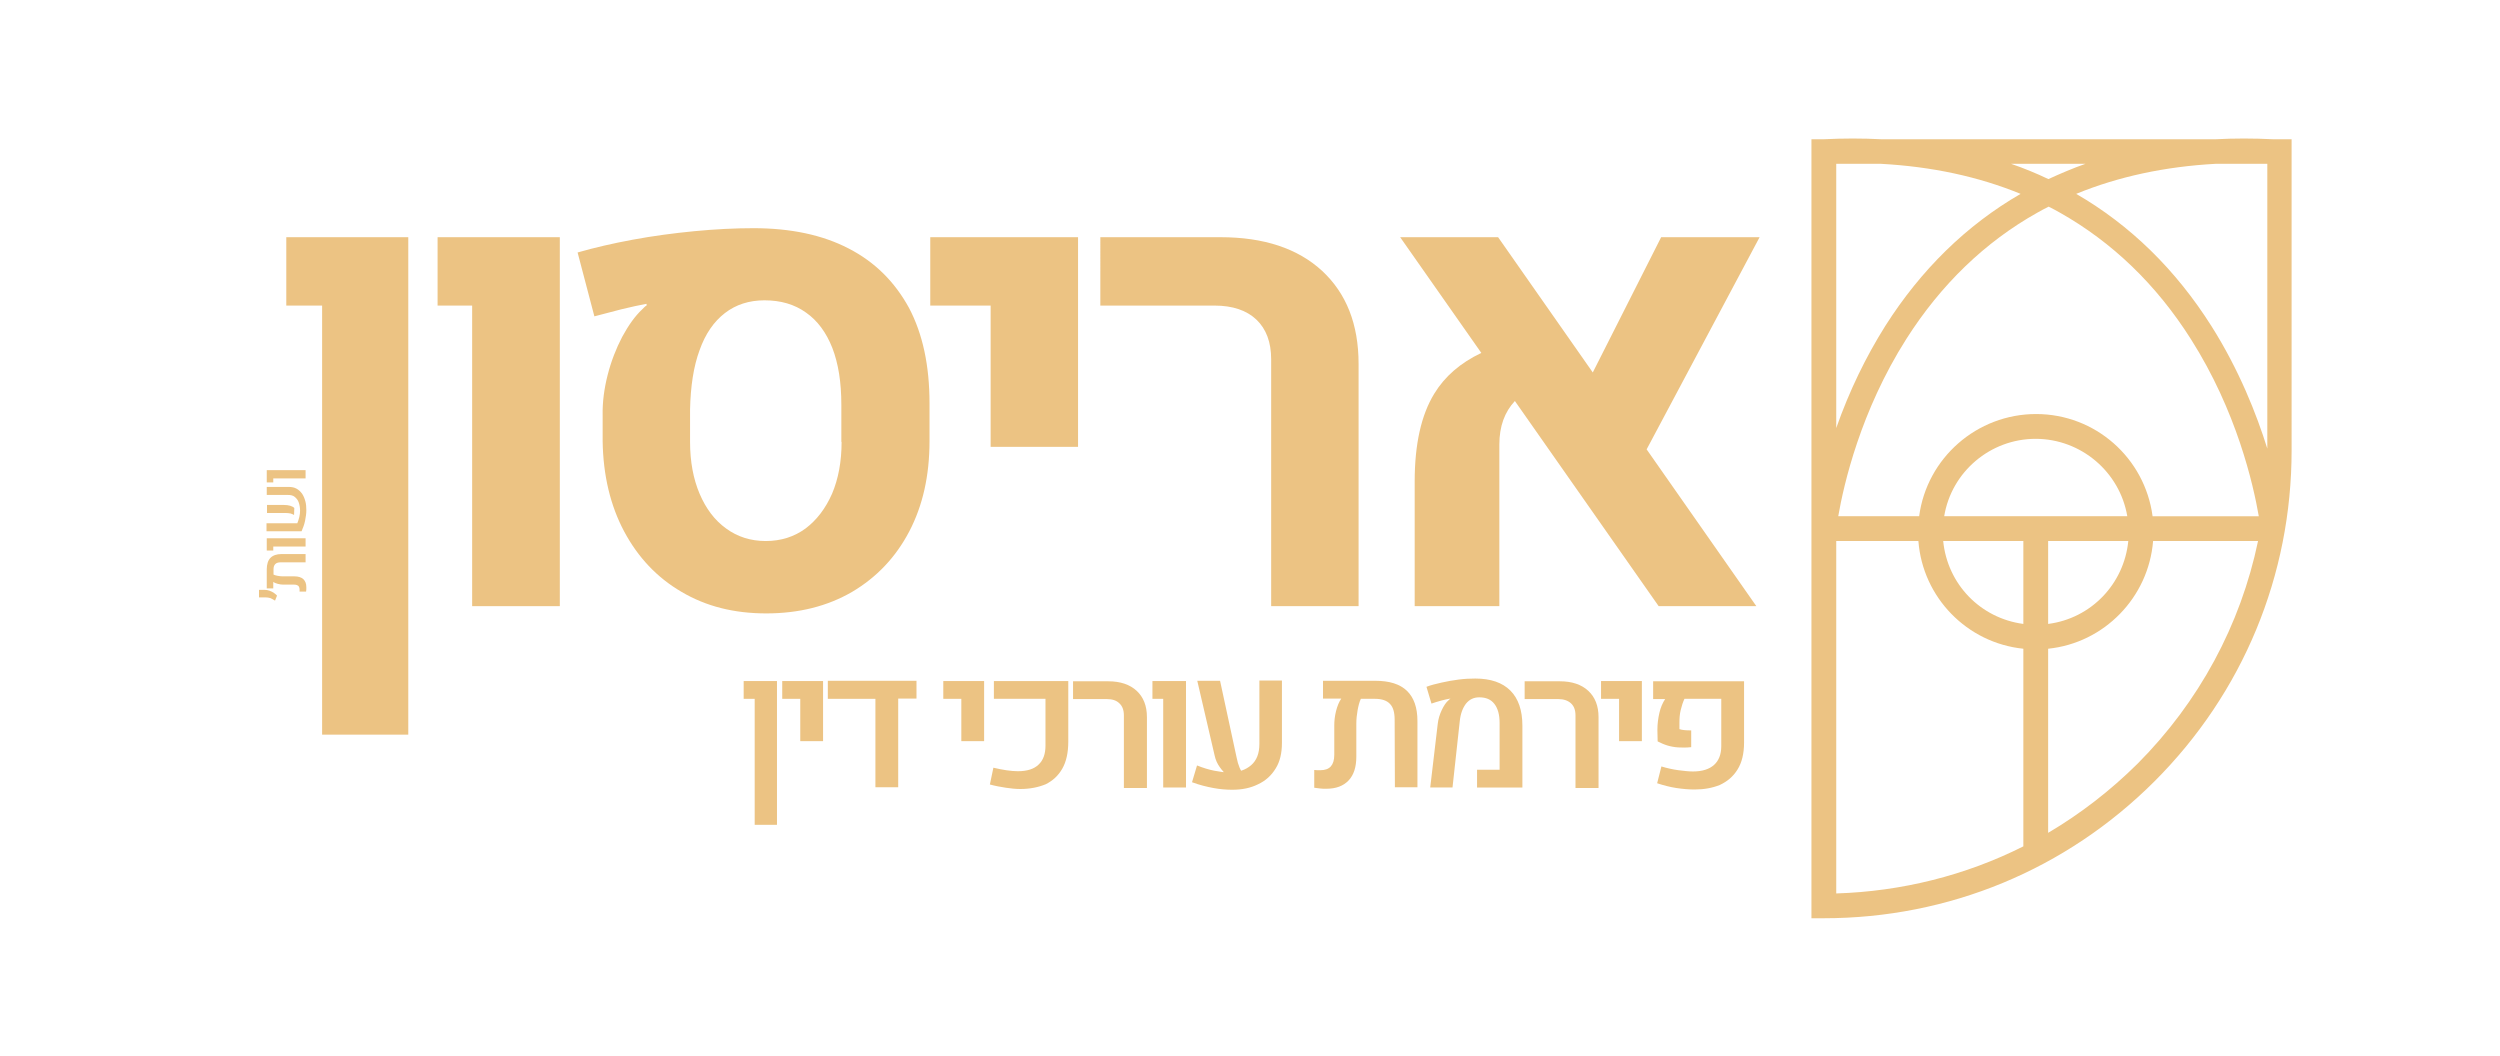 <svg xmlns="http://www.w3.org/2000/svg" xmlns:xlink="http://www.w3.org/1999/xlink" id="Layer_1" x="0px" y="0px" viewBox="0 0 998.1 421.5" style="enable-background:new 0 0 998.1 421.5;" xml:space="preserve" aria-label="logo Arison law firm"><style type="text/css">	.st0{fill:#ECC383;}</style><path class="st0" d="M907.6,55.6c-7.9-0.4-15.7-0.4-23.1,0l-133.3,0c-7.6-0.4-15.4-0.4-23.1,0h-4.9v311h4.9 c49.9,0,96.8-19.4,132.1-54.7c35.3-35.3,54.7-82.2,54.7-132.1V55.6L907.6,55.6z M828.9,77.4c16.8-6.9,35.5-10.9,55.7-12h20.6v113.7 c-4.3-13.8-11.3-31.5-22.3-48.9C868.6,107.6,850.5,89.9,828.9,77.4z M817.7,332.5V259c22.4-2.3,40.1-20.5,41.9-43h41.9 c-7,33.6-23.6,64.3-48.1,88.9C842.6,315.6,830.6,324.9,817.7,332.5z M733.1,356.7V216h32.8c1.7,22.5,19.4,40.7,41.9,43v78.9 C784.8,349.5,759.1,355.9,733.1,356.7z M807.8,216v33.1c-17.2-2.3-30.3-15.9-32-33.1H807.8z M752.7,130.1 c-7.8,12.4-14.4,26-19.6,40.8V65.4l17.8,0c20.3,1.1,39,5.1,55.8,12C785.1,89.9,767,107.6,752.7,130.1z M817.8,71.5 c-4.8-2.3-9.7-4.3-14.9-6.1h29.7C827.5,67.2,822.6,69.3,817.8,71.5z M812.7,175.2c18.1,0,33.6,13.2,36.6,30.9h-73.1 C779.1,188.4,794.6,175.2,812.7,175.2z M817.7,249.1V216h32C848,233.2,834.8,246.9,817.7,249.1z M766.2,206.1h-32.3 c2.2-12.7,8.9-42,27.2-70.8c13.8-21.7,31.4-38.7,52.3-50.4c1.4-0.8,2.9-1.6,4.5-2.4c1.6,0.8,3.1,1.6,4.5,2.4 c20.9,11.8,38.5,28.7,52.3,50.5c18.3,28.8,24.9,58,27.1,70.7h-42.4c-3.1-23.3-22.9-40.8-46.5-40.8S769.3,182.8,766.2,206.1z"></path><g>	<polygon class="st0" points="114.3,122 128.6,122 128.6,293.3 163,293.3 163,94.7 114.3,94.7  "></polygon>	<polygon class="st0" points="174.7,122 188.5,122 188.5,242 223.5,242 223.5,94.7 174.7,94.7  "></polygon>	<path class="st0" d="M338.8,99.2c-10.4-5.4-23.1-8.1-38-8.1c-7.4,0-15.3,0.4-23.6,1.2c-8.3,0.8-16.5,1.9-24.6,3.4  c-8.1,1.5-15.4,3.2-22,5.1l6.7,25.5c3-0.8,6.6-1.7,10.7-2.8c4.1-1,7.4-1.7,10.1-2.2l0.1,0.6c-0.3,0.2-0.6,0.4-0.9,0.7  c-0.3,0.3-0.6,0.6-0.9,0.9c-2.9,2.7-5.5,6.4-8,11c-2.4,4.6-4.4,9.7-5.8,15.2c-1.4,5.5-2.1,10.9-2,16v10.4  c0.2,13.7,3.1,25.8,8.6,36.1c5.5,10.3,13.1,18.4,22.9,24.1c9.8,5.8,21,8.6,33.8,8.6c13.1,0,24.5-2.9,34.3-8.6  c9.8-5.8,17.4-13.8,22.8-24.1c5.4-10.3,8.1-22.3,8.1-36.1V161c0-15-2.7-27.7-8.2-38.1C357.2,112.5,349.3,104.6,338.8,99.2z   M336,176.4c0,7.9-1.3,14.8-3.8,20.7c-2.6,5.9-6.1,10.5-10.6,13.9c-4.5,3.3-9.8,5-15.9,5c-6,0-11.3-1.7-15.8-5  c-4.6-3.3-8.1-8-10.6-13.9c-2.5-5.9-3.8-12.8-3.8-20.7v-12.9c0.2-9.3,1.4-17.2,3.8-23.7c2.3-6.5,5.7-11.4,10.1-14.8  c4.4-3.4,9.7-5.1,15.8-5.1c6.5,0,12,1.6,16.6,4.9c4.6,3.2,8.1,8,10.5,14.1c2.4,6.2,3.6,13.7,3.6,22.7V176.4z"></path>	<polygon class="st0" points="371.4,122 395.5,122 395.5,178.4 430.4,178.4 430.4,94.7 371.4,94.7  "></polygon>	<path class="st0" d="M527.8,108.1c-9.7-8.9-23.2-13.4-40.5-13.4h-48V122h45.6c7.2,0,12.8,1.9,16.7,5.6c3.9,3.7,5.9,9,5.9,15.8V242  h34.9v-96.7C542.4,129.4,537.5,117.1,527.8,108.1z"></path>	<path class="st0" d="M702.5,94.7h-39.3l-27.3,54l-37.8-54h-39.1l32.4,46.2c-8.4,4-14.6,9.4-18.8,16.3c-5.2,8.5-7.8,20.2-7.8,35V242  h33.8v-64.5c0-7.3,2.1-13,6.2-17.4l57.4,81.9h39l-43.8-62.6L702.5,94.7z"></path></g><g>	<path class="st0" d="M110.6,237.8l-0.8,2c-0.6-0.4-1.2-0.7-1.8-1c-0.7-0.2-1.3-0.3-2-0.3h-2.6v-3l2.3,0c0.6,0,1.2,0.1,1.8,0.3  s1.2,0.5,1.7,0.8C109.7,237,110.2,237.3,110.6,237.8z"></path>	<path class="st0" d="M106.5,227.3c0-2,0.5-3.6,1.5-4.6c1-1,2.5-1.5,4.4-1.5h9.6v3.3l-9.8,0c-1.1,0-1.8,0.2-2.3,0.7  c-0.5,0.5-0.7,1.2-0.7,2.1v2.1c0.5,0.2,1,0.4,1.7,0.5c0.6,0.1,1.3,0.2,1.9,0.2h4.8c1.5,0,2.7,0.4,3.5,1.1c0.8,0.8,1.2,1.8,1.2,3.2  c0,0.3,0,0.6,0,0.9c0,0.3-0.1,0.6-0.1,0.9h-2.6c0-0.1,0-0.3,0-0.4c0-0.1,0-0.3,0-0.4c0-0.7-0.2-1.2-0.5-1.5  c-0.4-0.3-0.9-0.5-1.7-0.5H113c-0.6,0-1.3-0.1-2.1-0.3c-0.7-0.2-1.3-0.4-1.8-0.8v2.6h-2.6V227.3z"></path>	<path class="st0" d="M122,218.2h-12.9v1.6h-2.6v-4.9H122V218.2z"></path>	<path class="st0" d="M106.5,208.9h12.2c0.3-0.8,0.6-1.6,0.8-2.5c0.2-0.9,0.3-1.7,0.3-2.5c0-1.2-0.2-2.3-0.5-3.2  c-0.3-1-0.9-1.7-1.6-2.3c-0.7-0.6-1.6-0.8-2.8-0.8h-8.4v-3.2h8.8c1.2,0,2.2,0.2,3.1,0.7c0.9,0.5,1.6,1.2,2.2,2c0.6,0.9,1,1.9,1.3,3  c0.3,1.1,0.4,2.3,0.4,3.6c0,1.3-0.2,2.7-0.5,4.2s-0.8,2.8-1.4,4.2h-14V208.9z M117.4,205.6c-0.3-0.2-0.8-0.4-1.4-0.6  c-0.6-0.1-1.3-0.2-2-0.2h-7.4v-3.2h6.8c0.9,0,1.7,0.1,2.4,0.3c0.7,0.2,1.3,0.5,1.7,0.9L117.4,205.6z"></path>	<path class="st0" d="M122,191h-12.9v1.6h-2.6v-4.9H122V191z"></path></g><g>	<path class="st0" d="M301.3,329.2V279h-4.4v-7.1h13.3v57.4H301.3z"></path>	<path class="st0" d="M319.5,295.8V279h-7.2v-7.1h16.3v24H319.5z"></path>	<path class="st0" d="M330.5,271.8h35.4v7.1h-7.3v35.4h-9.1V279h-19V271.8z"></path>	<path class="st0" d="M383.8,295.8V279h-7.2v-7.1h16.3v24H383.8z"></path>	<path class="st0" d="M407.4,315c-1.9,0-3.8-0.2-5.8-0.5c-2-0.3-4.2-0.7-6.4-1.3l1.4-6.7c3.8,0.9,7.1,1.4,9.8,1.4  c3.7,0,6.5-0.9,8.3-2.7c1.8-1.7,2.7-4.2,2.7-7.5V279h-20.6v-7.1h29.7v24.2c0,4.4-0.8,8-2.4,10.8c-1.6,2.8-3.8,4.8-6.6,6.2  C414.6,314.3,411.2,315,407.4,315z"></path>	<path class="st0" d="M448.7,314.4v-28.8c0-2.1-0.6-3.7-1.8-4.8c-1.2-1.2-2.9-1.7-5-1.7h-13.5v-7.1h14.1c4.8,0,8.6,1.3,11.3,3.8  c2.7,2.5,4.1,6,4.1,10.5v28.3H448.7z"></path>	<path class="st0" d="M464.4,314.4V279h-4.3v-7.1h13.4v42.5H464.4z"></path>	<path class="st0" d="M492,315.3c-2.4,0-4.9-0.2-7.6-0.7c-2.7-0.5-5.5-1.2-8.5-2.3l2-6.7c2.5,1,4.8,1.7,6.9,2.1s4.1,0.7,5.9,0.7  c3.7,0,6.6-1,8.8-2.9c2.2-1.9,3.3-4.7,3.3-8.5v-25.3h9v24.9c0,4.1-0.8,7.5-2.5,10.2c-1.7,2.8-4,4.9-7,6.3  C499.3,314.6,495.9,315.3,492,315.3z M478,271.8h9.1l6.6,30.6c0.3,1.6,0.7,2.9,1.2,4.1c0.5,1.2,1.2,2.2,2.1,3.2l-6.9-0.1  c-1.1-0.8-2.1-1.9-3.1-3.3s-1.7-2.9-2.1-4.8L478,271.8z"></path>	<path class="st0" d="M549.1,271.8c5.6,0,9.8,1.3,12.6,4c2.8,2.7,4.2,6.7,4.2,12.1v26.4h-9l-0.1-27c0-2.9-0.6-5-1.9-6.3  c-1.2-1.3-3.2-2-5.9-2h-5.7c-0.6,1.3-1,2.9-1.3,4.6s-0.5,3.5-0.5,5.3v13.2c0,4.1-1,7.3-3.1,9.5c-2.1,2.2-5,3.3-8.9,3.3  c-0.9,0-1.7,0-2.4-0.1c-0.8-0.1-1.5-0.2-2.4-0.3v-7.1c0.4,0,0.8,0.1,1.2,0.1c0.4,0,0.8,0,1.2,0c1.9,0,3.3-0.5,4.2-1.5  c0.9-1,1.4-2.5,1.4-4.6v-11.8c0-1.8,0.2-3.7,0.7-5.7c0.5-2,1.2-3.7,2.1-5h-7.3v-7.1H549.1z"></path>	<path class="st0" d="M571,314.4l3-25.4c0.2-1.9,0.8-3.8,1.6-5.5c0.8-1.7,1.7-3.1,2.8-4c0.1-0.1,0.2-0.2,0.3-0.3  c0.1-0.1,0.2-0.1,0.3-0.2l0-0.1c-1,0.2-2.2,0.4-3.6,0.8c-1.5,0.4-2.7,0.8-3.9,1.2l-2-6.7c1.8-0.7,3.9-1.2,6.1-1.7  c2.2-0.5,4.5-0.9,6.8-1.2c2.3-0.3,4.5-0.4,6.6-0.4c6.1,0,10.8,1.6,14,4.8c3.2,3.2,4.8,7.9,4.8,14v24.7h-18.1v-7.1h9v-18.7  c0-3.3-0.7-5.8-2.1-7.6c-1.4-1.8-3.4-2.6-6-2.6c-2.2,0-3.9,0.8-5.3,2.5c-1.3,1.7-2.2,4-2.5,7l-2.9,26.5H571z"></path>	<path class="st0" d="M629,314.4v-28.8c0-2.1-0.6-3.7-1.8-4.8s-2.9-1.7-5-1.7h-13.5v-7.1h14.1c4.8,0,8.6,1.3,11.3,3.8  c2.7,2.5,4.1,6,4.1,10.5v28.3H629z"></path>	<path class="st0" d="M646.4,295.8V279h-7.2v-7.1h16.3v24H646.4z"></path>	<path class="st0" d="M676.5,315.2c-2.2,0-4.6-0.2-7.3-0.6c-2.6-0.4-5.2-1.1-7.6-1.9l1.7-6.7c2.3,0.7,4.6,1.2,6.8,1.5  c2.3,0.3,4.2,0.5,5.8,0.5c3.7,0,6.5-0.9,8.4-2.6c1.9-1.7,2.9-4.2,2.9-7.5V279h-14.7c-0.6,1.3-1.1,2.8-1.5,4.5  c-0.4,1.6-0.5,3.3-0.5,5v2.6c0.5,0.2,1.2,0.3,2,0.4c0.8,0.1,1.7,0.1,2.7,0.1v6.7c-1.9,0.2-3.6,0.2-5.2,0.1  c-1.6-0.1-3.1-0.4-4.4-0.8s-2.6-1-3.8-1.6l-0.1-4.6c0-2.4,0.3-4.6,0.8-6.8c0.5-2.2,1.3-4,2.3-5.5H660v-7.1h36.3v24.5  c0,4.4-0.9,8-2.6,10.7c-1.7,2.8-4.1,4.8-7.1,6.2C683.6,314.6,680.3,315.2,676.5,315.2z"></path></g></svg>